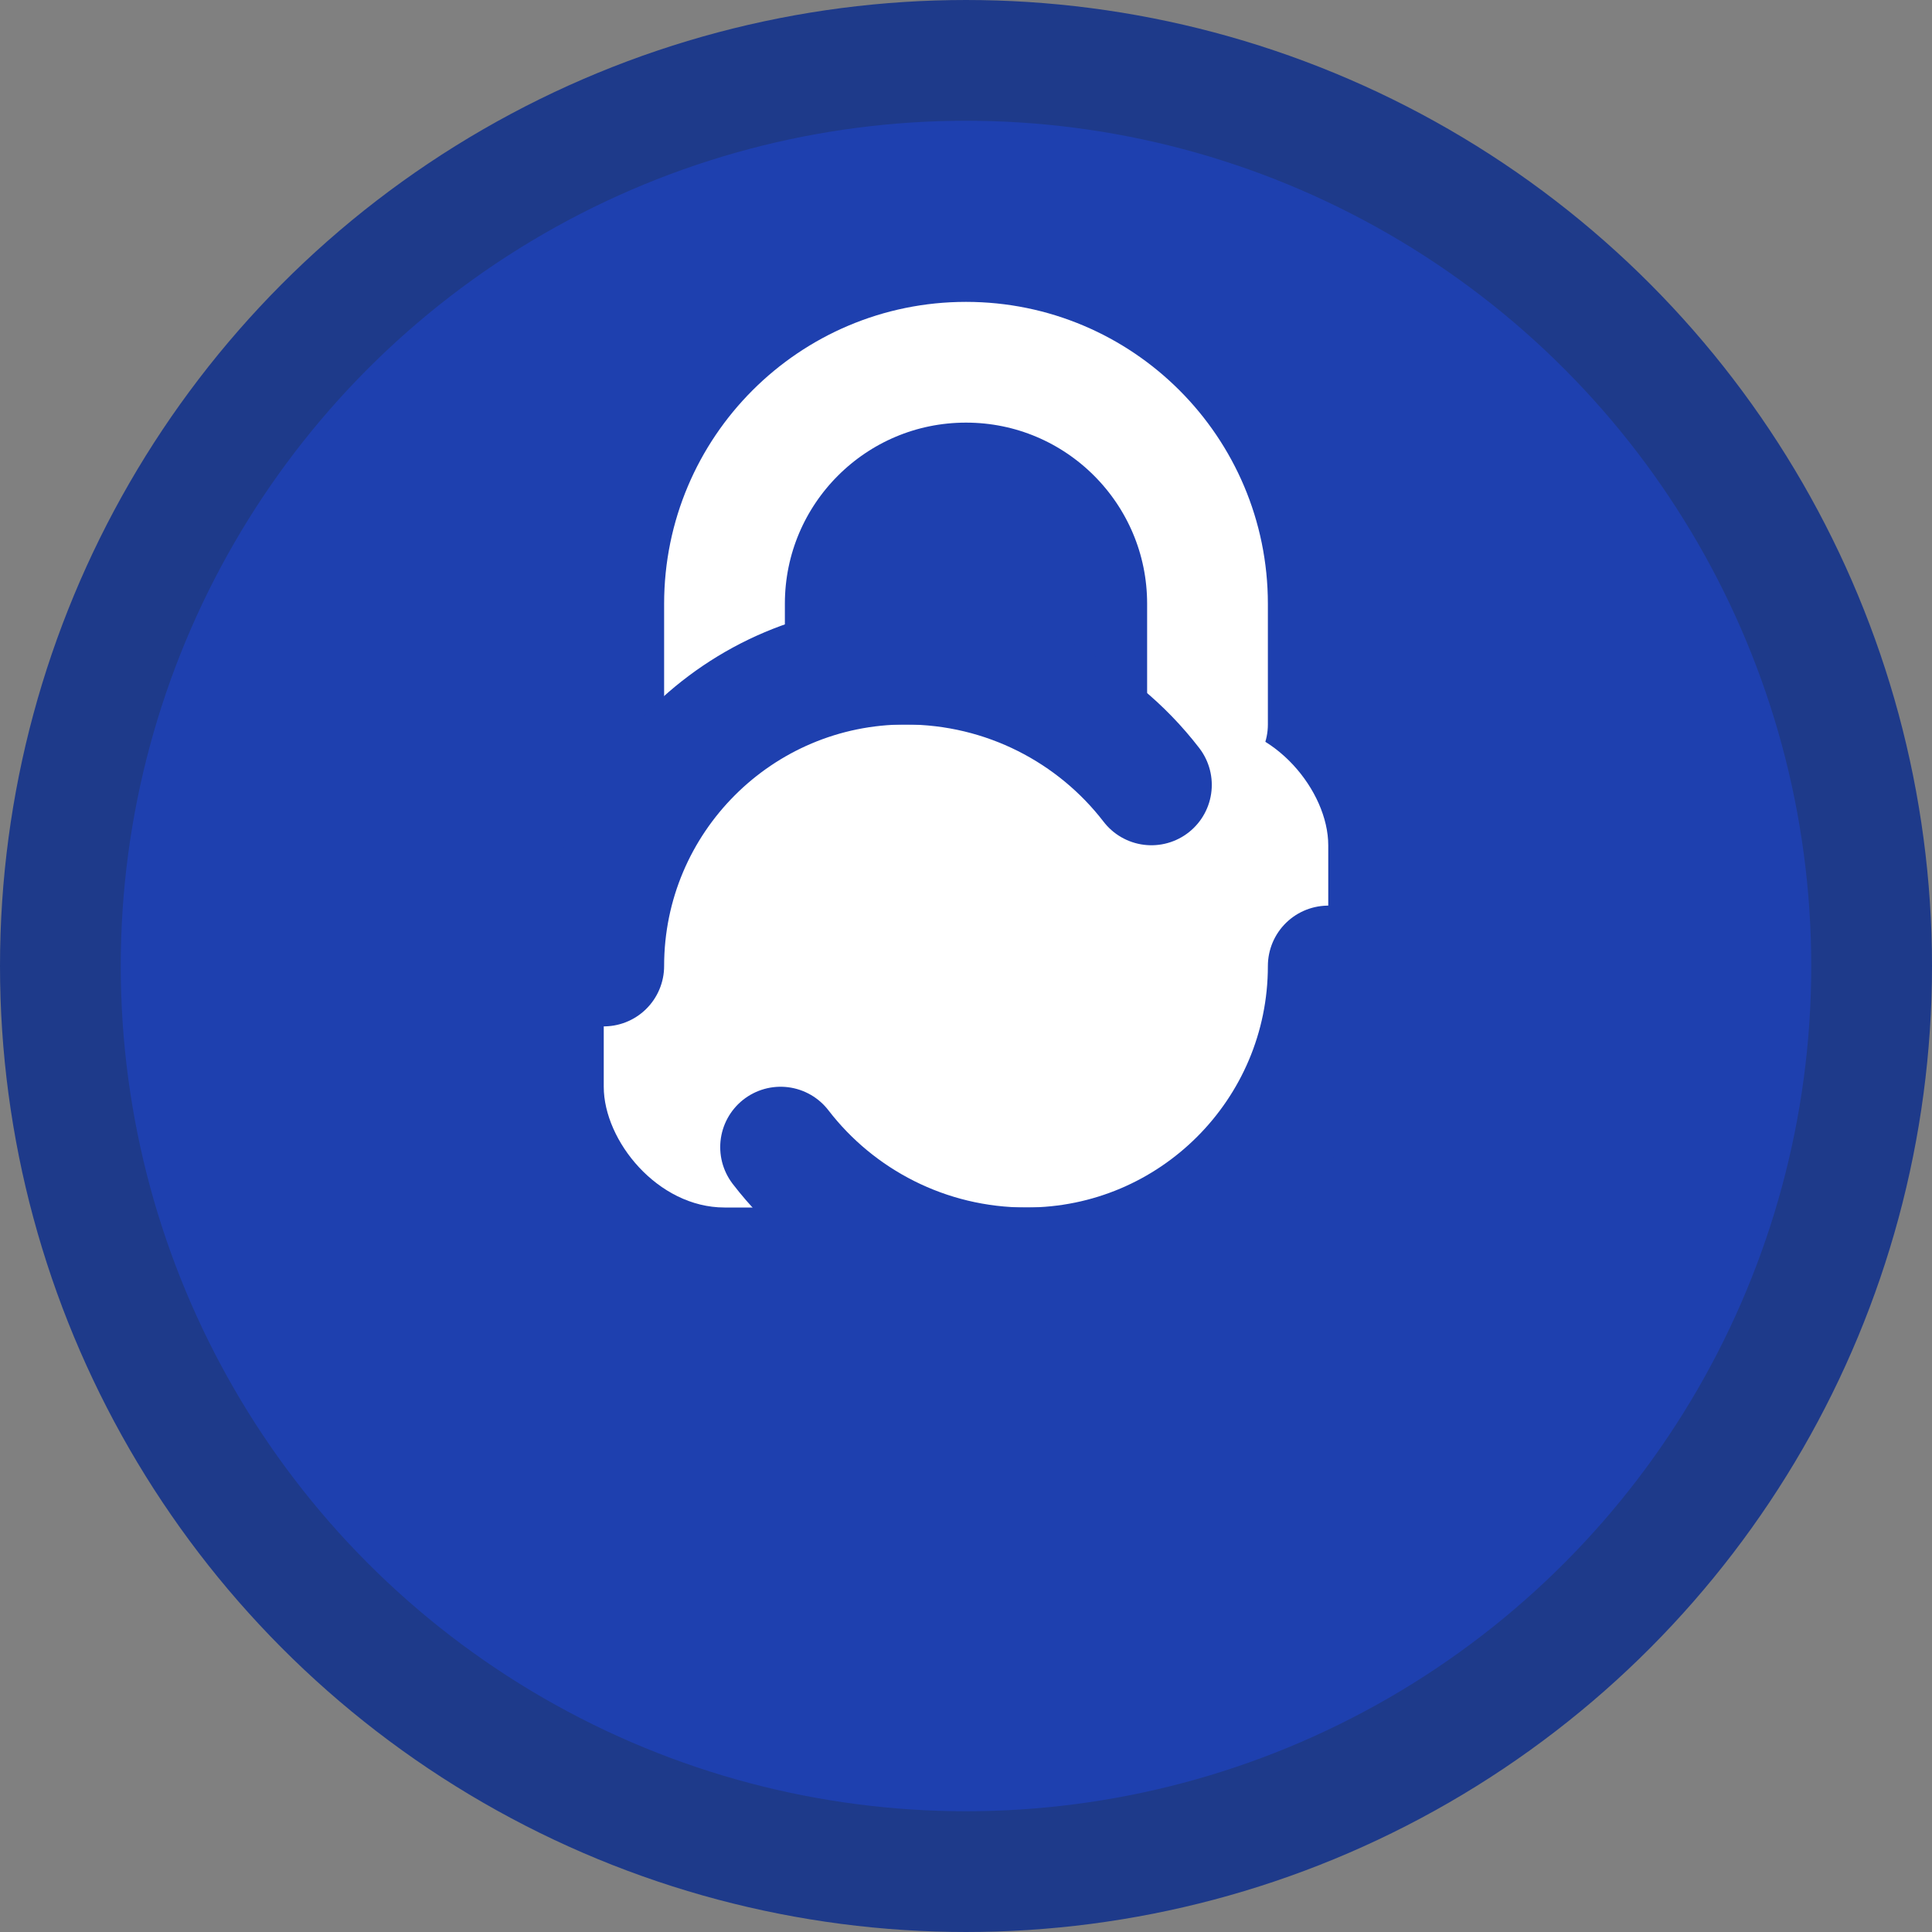 <svg width="32" height="32" viewBox="0 0 32 32" fill="none" xmlns="http://www.w3.org/2000/svg">
  <rect x="0" y="0" width="32" height="32" fill="#808080" stroke="none"/>
  <circle cx="16" cy="16" r="15" fill="#1E40AF" stroke="#1E3A8A" stroke-width="2"/>
  <path d="M20 12V10C20 7.791 18.209 6 16 6C13.791 6 12 7.791 12 10V12" stroke="white" stroke-width="2" stroke-linecap="round"/>
  <rect x="10" y="12" width="12" height="8" rx="2" fill="white"/>
  <path d="M22 16C22 18.761 19.761 21 17 21C15.343 21 13.863 20.214 12.929 19" stroke="#1E40AF" stroke-width="2" stroke-linecap="round"/>
  <path d="M10 16C10 13.239 12.239 11 15 11C16.657 11 18.137 11.786 19.071 13" stroke="#1E40AF" stroke-width="2" stroke-linecap="round"/>
</svg>